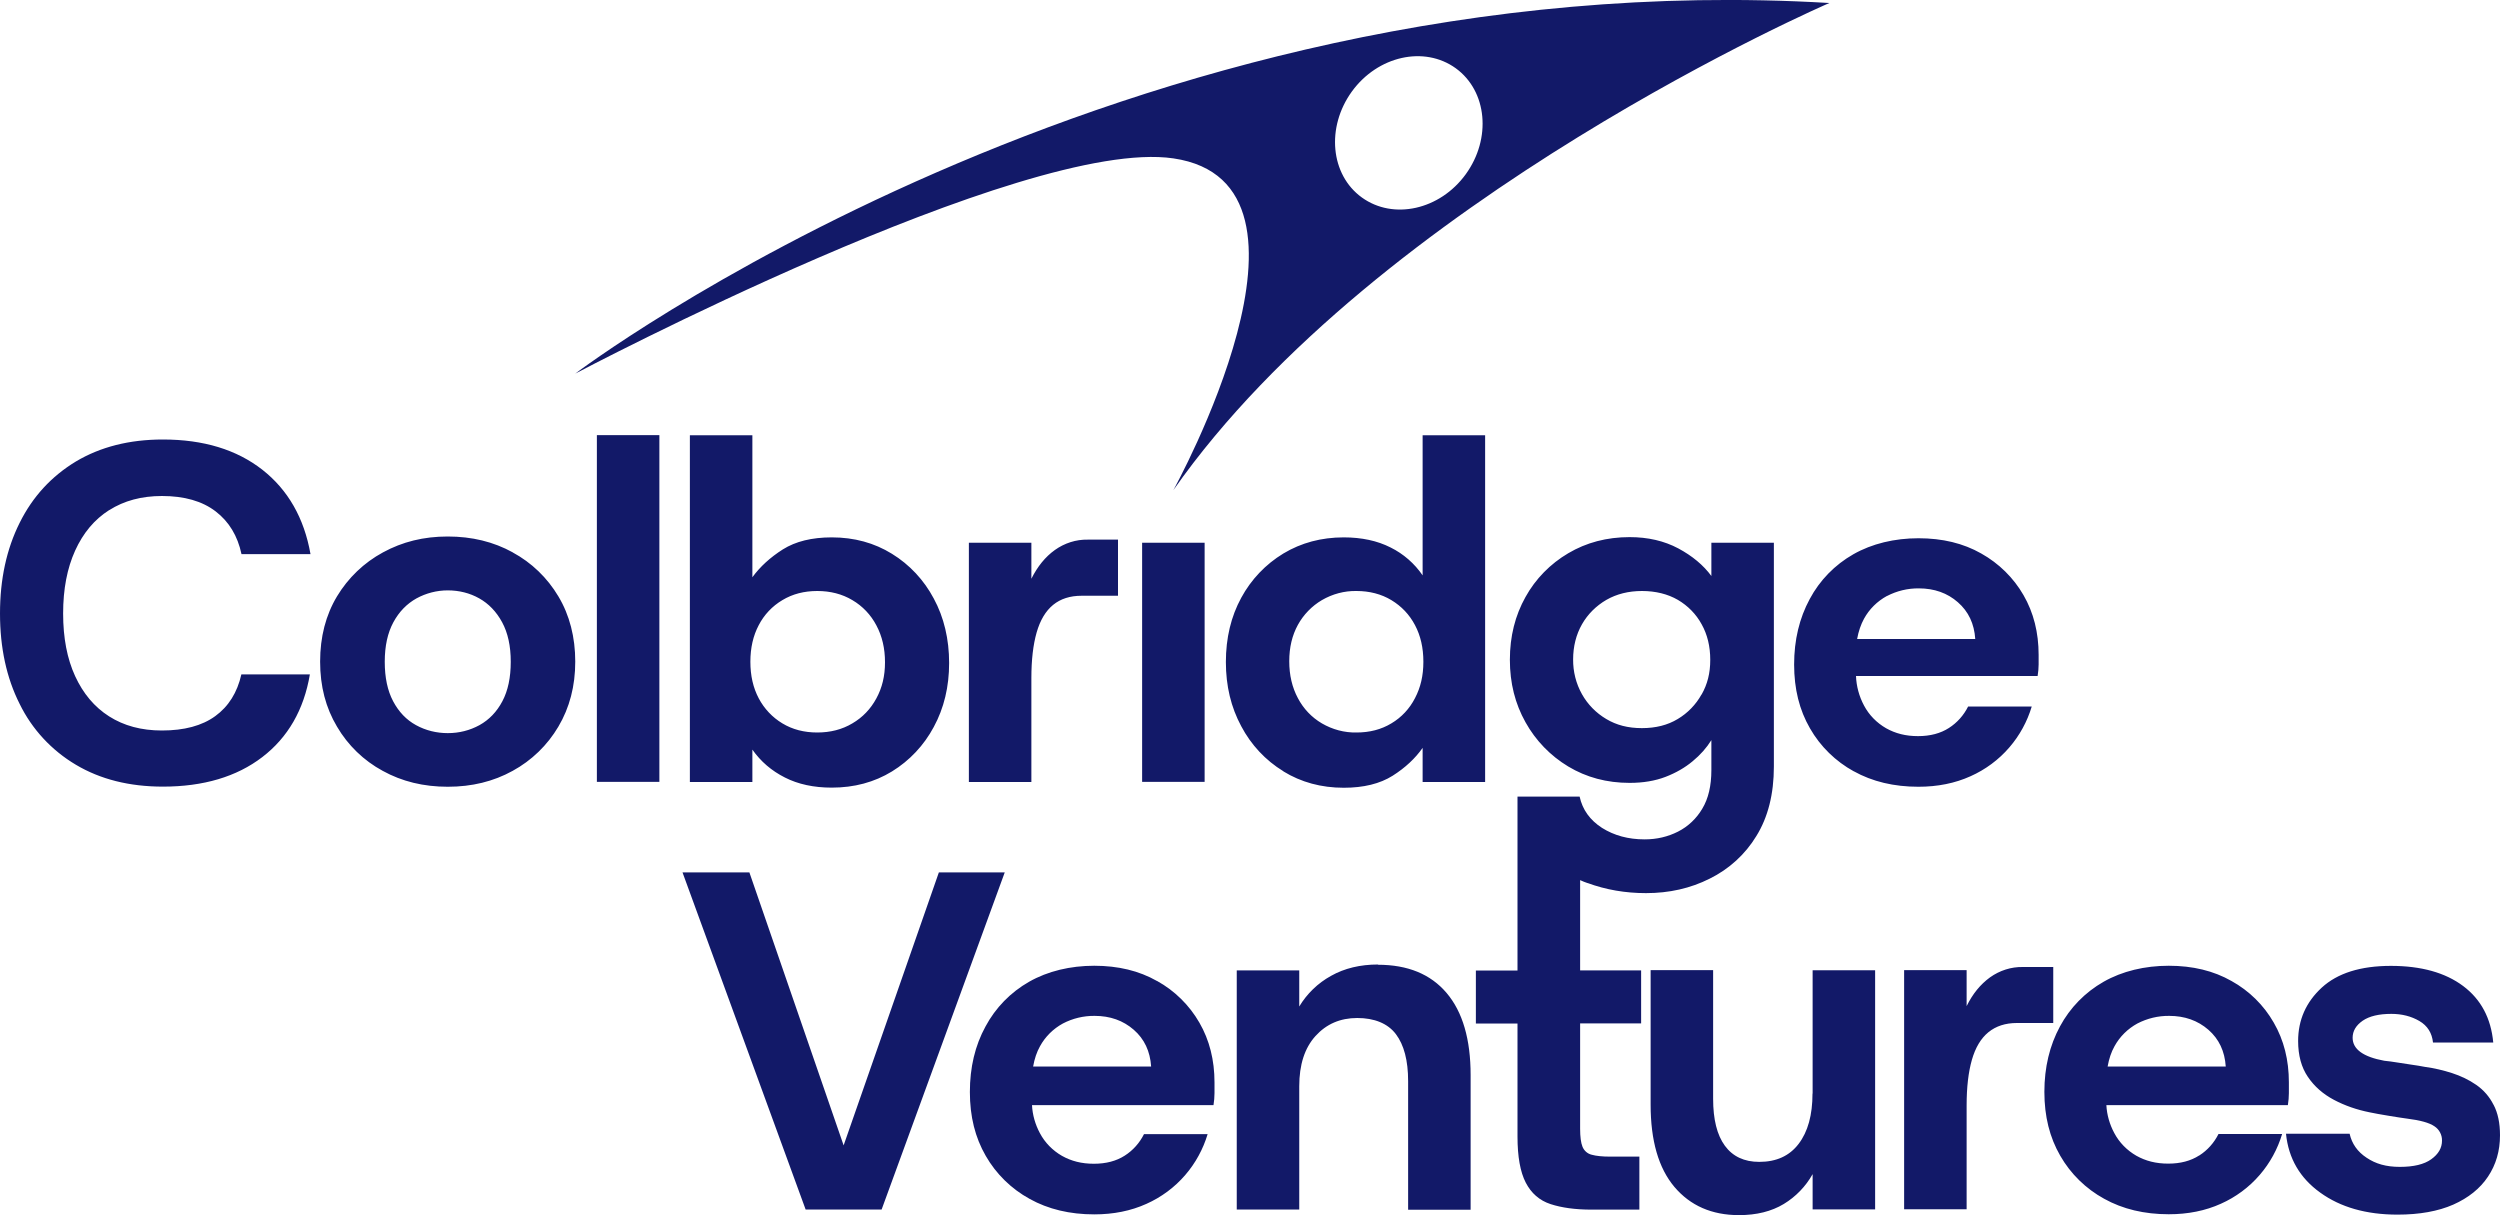 <?xml version="1.0" encoding="UTF-8"?>
<svg xmlns="http://www.w3.org/2000/svg" id="Layer_1" width="200" height="97.22" version="1.1" viewBox="0 0 200 97.22">
  <g>
    <path d="M8.74,40.81c1.18-.75,2.58-1.13,4.22-1.13,1.79,0,3.22.41,4.29,1.23,1.07.82,1.76,1.96,2.07,3.42h5.52c-.51-2.89-1.8-5.14-3.85-6.75-2.06-1.61-4.71-2.42-7.96-2.42-2.68,0-5,.59-6.96,1.76-1.95,1.18-3.46,2.81-4.5,4.91-1.05,2.1-1.57,4.52-1.57,7.25s.52,5.15,1.57,7.23c.99,2.03,2.56,3.72,4.5,4.87,1.95,1.16,4.27,1.75,6.96,1.75,3.24,0,5.9-.79,7.95-2.36s3.33-3.78,3.81-6.62h-5.48c-.33,1.46-1.03,2.57-2.09,3.34-1.06.77-2.48,1.15-4.27,1.15-1.64,0-3.04-.38-4.22-1.13-1.18-.75-2.08-1.83-2.72-3.22-.64-1.39-.96-3.06-.96-5.01s.32-3.62.96-5.03c.64-1.41,1.54-2.49,2.72-3.24h0ZM41.02,44.19c-1.54-.85-3.27-1.27-5.2-1.27s-3.62.42-5.18,1.27c-1.52.82-2.79,2.04-3.68,3.52-.9,1.5-1.35,3.24-1.35,5.22s.45,3.69,1.35,5.2c.87,1.49,2.14,2.72,3.66,3.54,1.54.85,3.27,1.27,5.2,1.27s3.65-.42,5.19-1.27c1.52-.83,2.78-2.05,3.66-3.54.9-1.52,1.35-3.25,1.35-5.2s-.45-3.72-1.35-5.22c-.88-1.48-2.14-2.7-3.66-3.52h0ZM40.19,56.1c-.45.85-1.06,1.48-1.83,1.91-.77.42-1.62.64-2.54.64-.89,0-1.76-.21-2.54-.64-.77-.42-1.38-1.06-1.83-1.91-.45-.85-.67-1.9-.67-3.16s.23-2.31.69-3.16c.46-.85,1.08-1.48,1.85-1.91.77-.42,1.63-.64,2.5-.64.9,0,1.76.21,2.52.64.75.42,1.37,1.06,1.83,1.91.46.85.69,1.9.69,3.16s-.22,2.31-.67,3.16ZM52.75,34.81h-5v27.74h5v-27.74ZM60.19,59.97c.67.95,1.53,1.69,2.6,2.23,1.06.54,2.31.81,3.75.81,1.8,0,3.4-.43,4.81-1.29,1.42-.87,2.57-2.1,3.35-3.56.82-1.51,1.23-3.22,1.23-5.12s-.41-3.65-1.23-5.16c-.78-1.47-1.93-2.71-3.35-3.58-1.41-.87-3.01-1.31-4.81-1.31-1.59,0-2.89.32-3.91.96-1.01.64-1.83,1.39-2.44,2.23v-11.36h-5v27.74h5v-2.58s0,0,0,0ZM60.7,50.01c.43-.83,1.08-1.52,1.89-2,.81-.49,1.74-.73,2.79-.73s1.99.24,2.81.73c.82.48,1.48,1.18,1.92,2.02.46.86.69,1.84.69,2.95s-.23,2.04-.69,2.89c-.46.85-1.1,1.52-1.92,2-.82.49-1.76.73-2.81.73s-1.98-.24-2.79-.73c-.8-.48-1.45-1.17-1.89-2-.45-.85-.67-1.82-.67-2.93s.22-2.08.67-2.93ZM82.51,54.24c0-1.45.14-2.66.42-3.64.28-.98.72-1.72,1.32-2.21.6-.49,1.36-.73,2.28-.73h2.91v-4.49h-2.41c-.95-.02-1.87.28-2.64.83-.77.55-1.39,1.32-1.88,2.3v-2.88h-5v19.14h5v-8.31h0ZM96.37,43.42h-5v19.13h5s0-19.13,0-19.13ZM102.67,61.71c1.42.87,3.03,1.31,4.83,1.31,1.59,0,2.89-.32,3.91-.96,1.01-.64,1.81-1.39,2.4-2.23v2.73h5v-27.74h-5v11.21c-.65-.95-1.53-1.72-2.56-2.23-1.06-.54-2.32-.81-3.75-.81-1.79,0-3.4.43-4.83,1.29-1.42.86-2.58,2.08-3.37,3.54-.82,1.5-1.23,3.22-1.23,5.14s.41,3.62,1.23,5.14c.78,1.48,1.94,2.73,3.37,3.6h0ZM103.83,49.99c.45-.82,1.12-1.51,1.92-1.98.84-.49,1.8-.75,2.77-.73,1.03,0,1.98.24,2.79.73.81.49,1.44,1.15,1.89,2,.45.85.67,1.82.67,2.93s-.22,2.05-.67,2.91c-.43.84-1.08,1.54-1.89,2.02-.81.49-1.74.73-2.79.73-.97.02-1.93-.24-2.77-.73-.82-.48-1.48-1.18-1.92-2.02-.46-.86-.69-1.84-.69-2.95s.23-2.07.69-2.91ZM127,70.64c1.47.54,3.03.81,4.68.81,1.85,0,3.55-.38,5.1-1.16,1.54-.76,2.84-1.94,3.73-3.41.93-1.5,1.4-3.36,1.4-5.56v-17.9h-5v2.66c-.64-.87-1.53-1.61-2.65-2.21-1.13-.6-2.42-.9-3.89-.9-1.82,0-3.46.43-4.91,1.29-1.43.84-2.62,2.05-3.42,3.5-.83,1.48-1.25,3.15-1.25,5.02s.42,3.52,1.25,5c.81,1.46,1.99,2.68,3.42,3.54,1.45.87,3.08,1.31,4.91,1.31,1.08,0,2.03-.16,2.87-.48.83-.32,1.56-.74,2.17-1.25.62-.51,1.12-1.08,1.5-1.69v2.39c0,1.26-.24,2.29-.73,3.1-.46.78-1.13,1.42-1.94,1.83-.81.41-1.7.62-2.67.62-1.31,0-2.44-.31-3.41-.92-.96-.62-1.56-1.45-1.79-2.5h-4.97v13.91h-3.33v4.24h3.33v9.05c0,1.6.22,2.83.66,3.68.44.85,1.1,1.43,1.99,1.72.89.29,1.98.44,3.27.44h3.83v-4.24h-2.33c-.62,0-1.12-.05-1.48-.15-.34-.08-.61-.32-.74-.64-.13-.32-.19-.8-.19-1.45v-8.42h4.88v-4.24h-4.88v-7.22c.2.09.39.17.6.24,0,0,0,0,0,0ZM136.12,55.56c-.45.81-1.11,1.49-1.9,1.96-.81.49-1.76.73-2.87.73s-2.03-.24-2.85-.73c-.81-.48-1.48-1.16-1.94-1.98-.48-.85-.72-1.82-.71-2.79,0-1.03.24-1.99.71-2.81.46-.81,1.14-1.48,1.95-1.95.82-.47,1.77-.71,2.85-.71s2.06.24,2.87.71c.8.47,1.46,1.14,1.9,1.95.46.82.69,1.77.69,2.85s-.23,1.95-.69,2.77h0ZM148.3,61.7c1.49.83,3.22,1.24,5.17,1.24,1.54,0,2.93-.28,4.17-.84,1.19-.53,2.26-1.32,3.11-2.31.82-.95,1.43-2.07,1.79-3.27h-5.09c-.35.7-.88,1.3-1.54,1.72-.67.43-1.49.65-2.47.65s-1.8-.21-2.55-.63c-.75-.43-1.37-1.06-1.77-1.82-.39-.73-.61-1.54-.64-2.36h14.53c.05-.32.08-.63.08-.92v-.77c0-1.78-.4-3.38-1.21-4.78-.8-1.39-1.97-2.54-3.38-3.33-1.44-.82-3.11-1.22-5.02-1.22s-3.72.43-5.21,1.28c-1.48.84-2.69,2.08-3.49,3.58-.83,1.53-1.25,3.28-1.25,5.24s.42,3.64,1.27,5.11c.83,1.45,2.05,2.64,3.51,3.44h0s0,0,0,0ZM150.96,47.68c.79-.41,1.66-.62,2.55-.61,1.23,0,2.28.37,3.12,1.11.85.74,1.31,1.72,1.39,2.94h-9.45c.11-.62.3-1.16.55-1.62.42-.77,1.06-1.4,1.83-1.82h0ZM75.11,69.79l-7.62,21.84-7.54-21.84h-5.35l9.85,26.97h6.08l9.85-26.97s-5.27,0-5.27,0ZM92.56,78.48c-1.44-.82-3.11-1.22-5.02-1.22s-3.72.43-5.21,1.28c-1.48.84-2.69,2.08-3.49,3.58-.84,1.53-1.25,3.28-1.25,5.24s.42,3.64,1.27,5.11c.83,1.45,2.05,2.64,3.51,3.44,1.49.83,3.22,1.24,5.17,1.24,1.54,0,2.93-.28,4.17-.84,1.19-.53,2.26-1.32,3.11-2.31.82-.95,1.43-2.07,1.79-3.27h-5.09c-.35.7-.88,1.3-1.54,1.72-.67.43-1.49.65-2.47.65s-1.8-.21-2.55-.63c-.75-.43-1.37-1.06-1.77-1.82-.37-.69-.59-1.45-.63-2.24h14.52c.05-.32.08-.64.08-.96v-.86c0-1.78-.4-3.38-1.21-4.78-.8-1.39-1.97-2.55-3.38-3.33,0,0,0,0,0,0ZM82.65,85.32c.11-.62.29-1.16.55-1.62.42-.77,1.06-1.4,1.83-1.82.78-.41,1.66-.62,2.54-.61,1.24,0,2.28.37,3.13,1.11.85.74,1.31,1.72,1.39,2.94h-9.45,0ZM110.25,77.16c-1.43,0-2.69.3-3.77.91-1.05.58-1.92,1.42-2.54,2.45v-2.89h-5v19.13h5v-9.86c0-1.72.43-3.06,1.3-4.02.87-.96,1.98-1.44,3.34-1.44s2.44.43,3.09,1.29c.65.86.98,2.11.98,3.76v10.29h5v-10.76c0-2.88-.64-5.07-1.92-6.58s-3.11-2.26-5.5-2.26Z" style="fill: #121968;"></path>
    <path d="M145,87.48c0,1.72-.37,3.06-1.11,4.03s-1.79,1.44-3.15,1.44c-1.2,0-2.12-.43-2.75-1.29-.63-.86-.94-2.11-.94-3.76v-10.29h-5v10.76c0,2.88.63,5.07,1.9,6.58,1.27,1.5,2.99,2.26,5.17,2.26,1.41,0,2.6-.3,3.58-.89.96-.58,1.76-1.41,2.31-2.39v2.82h5v-19.13h-5v9.86h0ZM164.25,77.36h-2.41c-.95-.02-1.87.28-2.64.83-.77.56-1.39,1.32-1.87,2.3v-2.88h-5v19.13h5v-8.31c0-1.45.14-2.66.42-3.64.28-.98.72-1.72,1.32-2.21.6-.49,1.36-.74,2.28-.74h2.91v-4.49h0ZM175.93,92.44c-.67.43-1.49.65-2.47.65s-1.8-.21-2.55-.63c-.75-.43-1.37-1.06-1.77-1.82-.37-.69-.59-1.45-.63-2.23h14.52c.05-.33.08-.65.08-.96v-.86c0-1.79-.4-3.38-1.21-4.78-.8-1.4-1.97-2.55-3.38-3.33-1.44-.82-3.11-1.22-5.02-1.22s-3.72.43-5.21,1.28c-1.48.84-2.69,2.08-3.49,3.57-.83,1.53-1.25,3.28-1.25,5.24s.42,3.64,1.27,5.11c.83,1.45,2.05,2.64,3.51,3.44,1.49.83,3.22,1.24,5.17,1.24,1.54,0,2.93-.28,4.17-.84,1.19-.53,2.26-1.32,3.11-2.31.82-.95,1.43-2.07,1.79-3.27h-5.09c-.35.7-.88,1.3-1.54,1.72h0s0,0,0,0ZM170.99,81.88c.79-.41,1.66-.62,2.55-.61,1.23,0,2.28.37,3.13,1.11s1.31,1.72,1.39,2.94h-9.45c.11-.62.29-1.16.55-1.62.42-.77,1.06-1.4,1.83-1.82h0ZM199.48,88.38c-.32-.64-.79-1.18-1.38-1.59-.59-.41-1.25-.72-1.93-.94-.71-.23-1.44-.4-2.18-.5-.34-.07-.69-.12-1.03-.17-.43-.06-.85-.13-1.24-.19-.32-.05-.65-.1-.98-.13-1.68-.31-2.53-.92-2.53-1.84,0-.54.27-.99.8-1.36.54-.37,1.3-.55,2.3-.55.84,0,1.59.19,2.24.57.65.38,1.01.96,1.09,1.72h4.82c-.18-1.94-.98-3.45-2.41-4.52-1.43-1.07-3.36-1.61-5.78-1.61s-4.27.58-5.53,1.74c-1.26,1.16-1.89,2.59-1.89,4.27,0,1.15.26,2.11.78,2.87.52.77,1.22,1.38,2.09,1.84.87.46,1.82.79,2.87,1,.38.08.88.17,1.49.27.61.1,1.11.18,1.49.23,1.05.13,1.77.33,2.18.61.39.25.62.69.61,1.15,0,.59-.29,1.08-.86,1.49-.57.41-1.41.61-2.51.61s-1.93-.24-2.66-.73c-.73-.48-1.18-1.12-1.36-1.92h-5.09c.2,1.97,1.11,3.54,2.74,4.71,1.62,1.17,3.68,1.76,6.18,1.76,1.76,0,3.25-.27,4.46-.8,1.21-.54,2.14-1.28,2.78-2.24.64-.96.96-2.06.96-3.31,0-.97-.17-1.79-.52-2.45,0,0,0,0,0,0Z" style="fill: #121968;"></path>
  </g>
  <path d="M46.02,29.89s35.9-18.97,47.85-17.22c13.58,1.99,0,26.54,0,26.54C110.22,15.86,146.35.24,146.35.24,89.6-3.14,46.02,29.89,46.02,29.89ZM117.26,13.94c-2.07,2.85-5.79,3.68-8.31,1.86s-2.87-5.62-.8-8.48c2.07-2.85,5.79-3.68,8.31-1.86,2.52,1.83,2.87,5.62.8,8.48Z" style="fill: #121968;"></path>
</svg>
